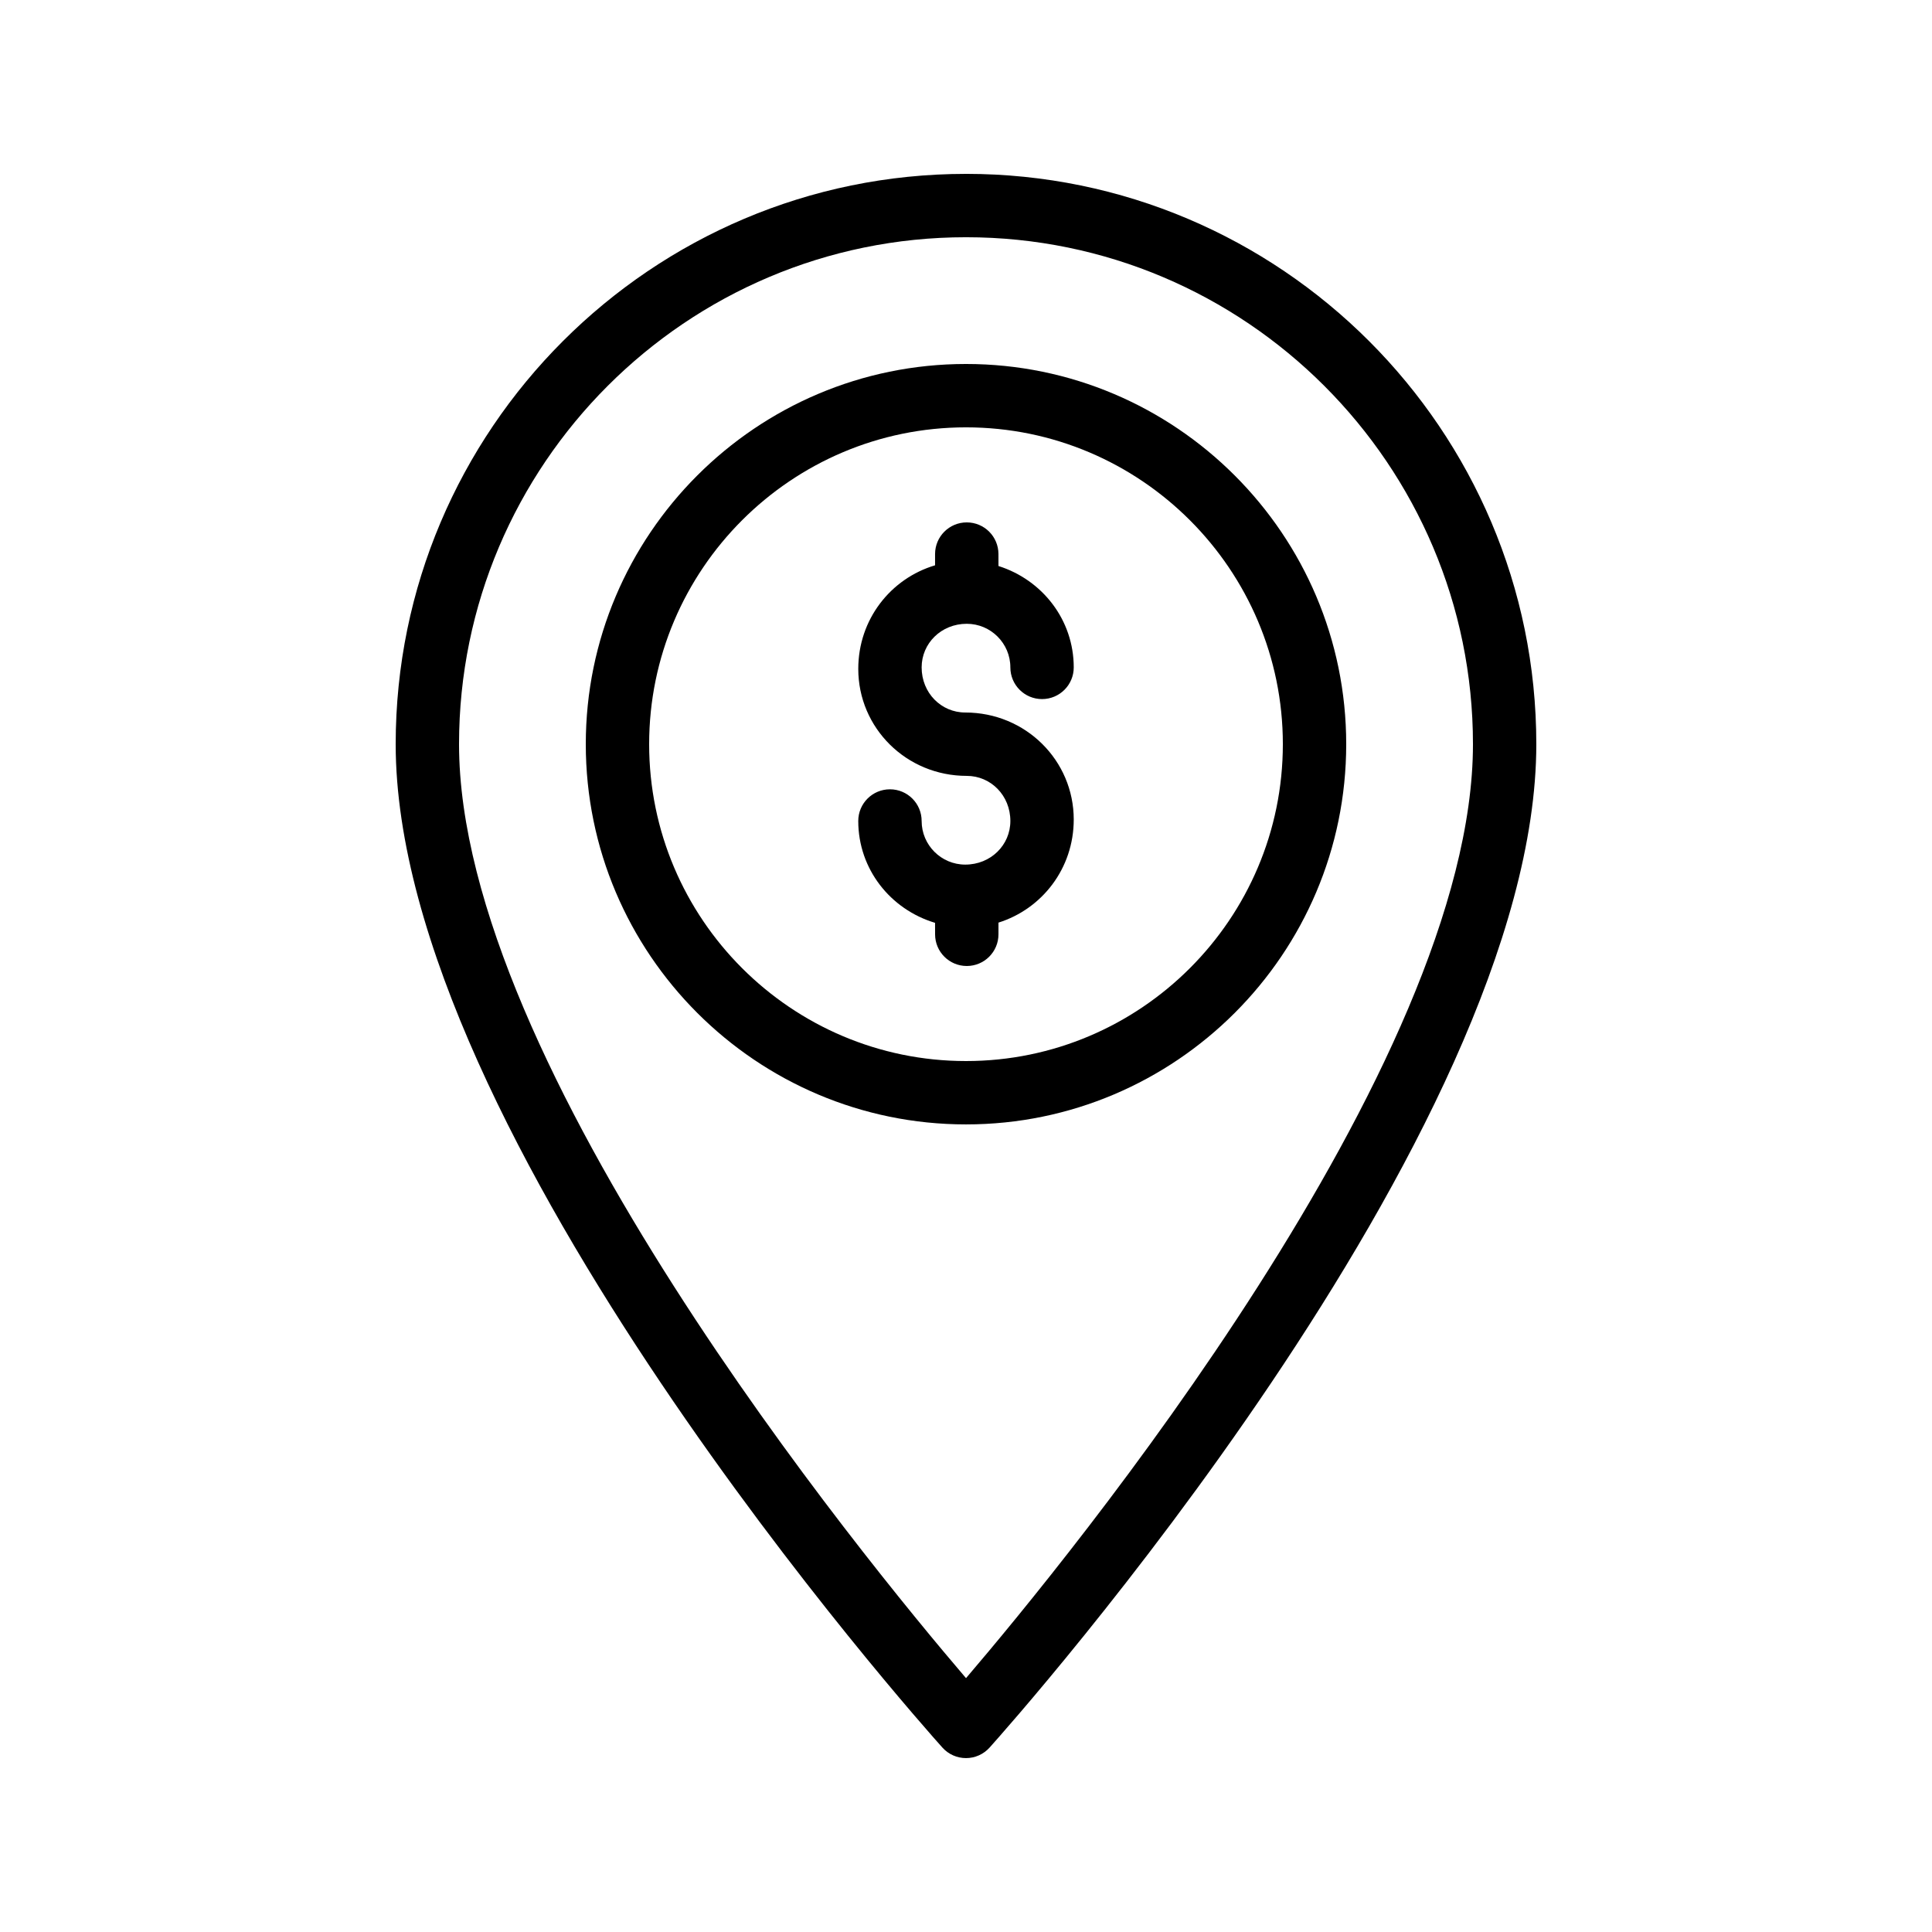 <?xml version="1.0" encoding="UTF-8"?>
<!-- Uploaded to: ICON Repo, www.iconrepo.com, Generator: ICON Repo Mixer Tools -->
<svg fill="#000000" width="800px" height="800px" version="1.1" viewBox="144 144 512 512" xmlns="http://www.w3.org/2000/svg">
 <g>
  <path d="m400 190.08c-83.336 0-151.14 67.805-151.14 151.14 0 103.25 138.97 259.32 144.89 265.91 1.59 1.77 3.863 2.785 6.25 2.785s4.656-1.016 6.25-2.789c5.918-6.59 144.89-162.65 144.89-265.91 0-83.34-67.805-151.14-151.14-151.14zm0 398.64c-27.273-31.891-134.35-162.52-134.35-247.5 0-74.078 60.27-134.35 134.35-134.35s134.35 60.27 134.35 134.35c0.004 84.934-107.07 215.6-134.34 247.5z"/>
  <path d="m400 240.46c-55.562 0-100.76 45.199-100.76 100.76s45.199 100.76 100.76 100.76 100.76-45.199 100.76-100.76-45.199-100.76-100.76-100.76zm0 184.73c-46.297 0-83.969-37.672-83.969-83.969s37.672-83.969 83.969-83.969 83.969 37.672 83.969 83.969c-0.004 46.301-37.672 83.969-83.969 83.969z"/>
  <path d="m400.2 309.31c6.371 0 11.555 5.184 11.555 11.555 0 4.641 3.754 8.398 8.398 8.398 4.641 0 8.398-3.754 8.398-8.398 0-12.609-8.336-23.195-19.949-26.867l-0.004-3.16c0-4.641-3.754-8.398-8.398-8.398-4.641 0-8.398 3.754-8.398 8.398v2.973c-11.723 3.488-20.352 14.293-20.352 27.457 0 15.629 12.719 28.348 28.75 28.348 6.371 0 11.555 5.184 11.555 11.957 0 6.371-5.184 11.555-11.957 11.555-6.371 0-11.555-5.184-11.555-11.555 0-4.641-3.754-8.398-8.398-8.398-4.641 0-8.398 3.754-8.398 8.398 0 12.754 8.527 23.441 20.352 26.988l0.008 3.039c0 4.641 3.754 8.398 8.398 8.398 4.641 0 8.398-3.754 8.398-8.398v-3.098c11.516-3.617 19.949-14.32 19.949-27.332-0.004-15.629-12.723-28.348-28.754-28.348-6.371 0-11.555-5.184-11.555-11.957 0-6.371 5.184-11.555 11.957-11.555z"/>
 </g>
</svg>